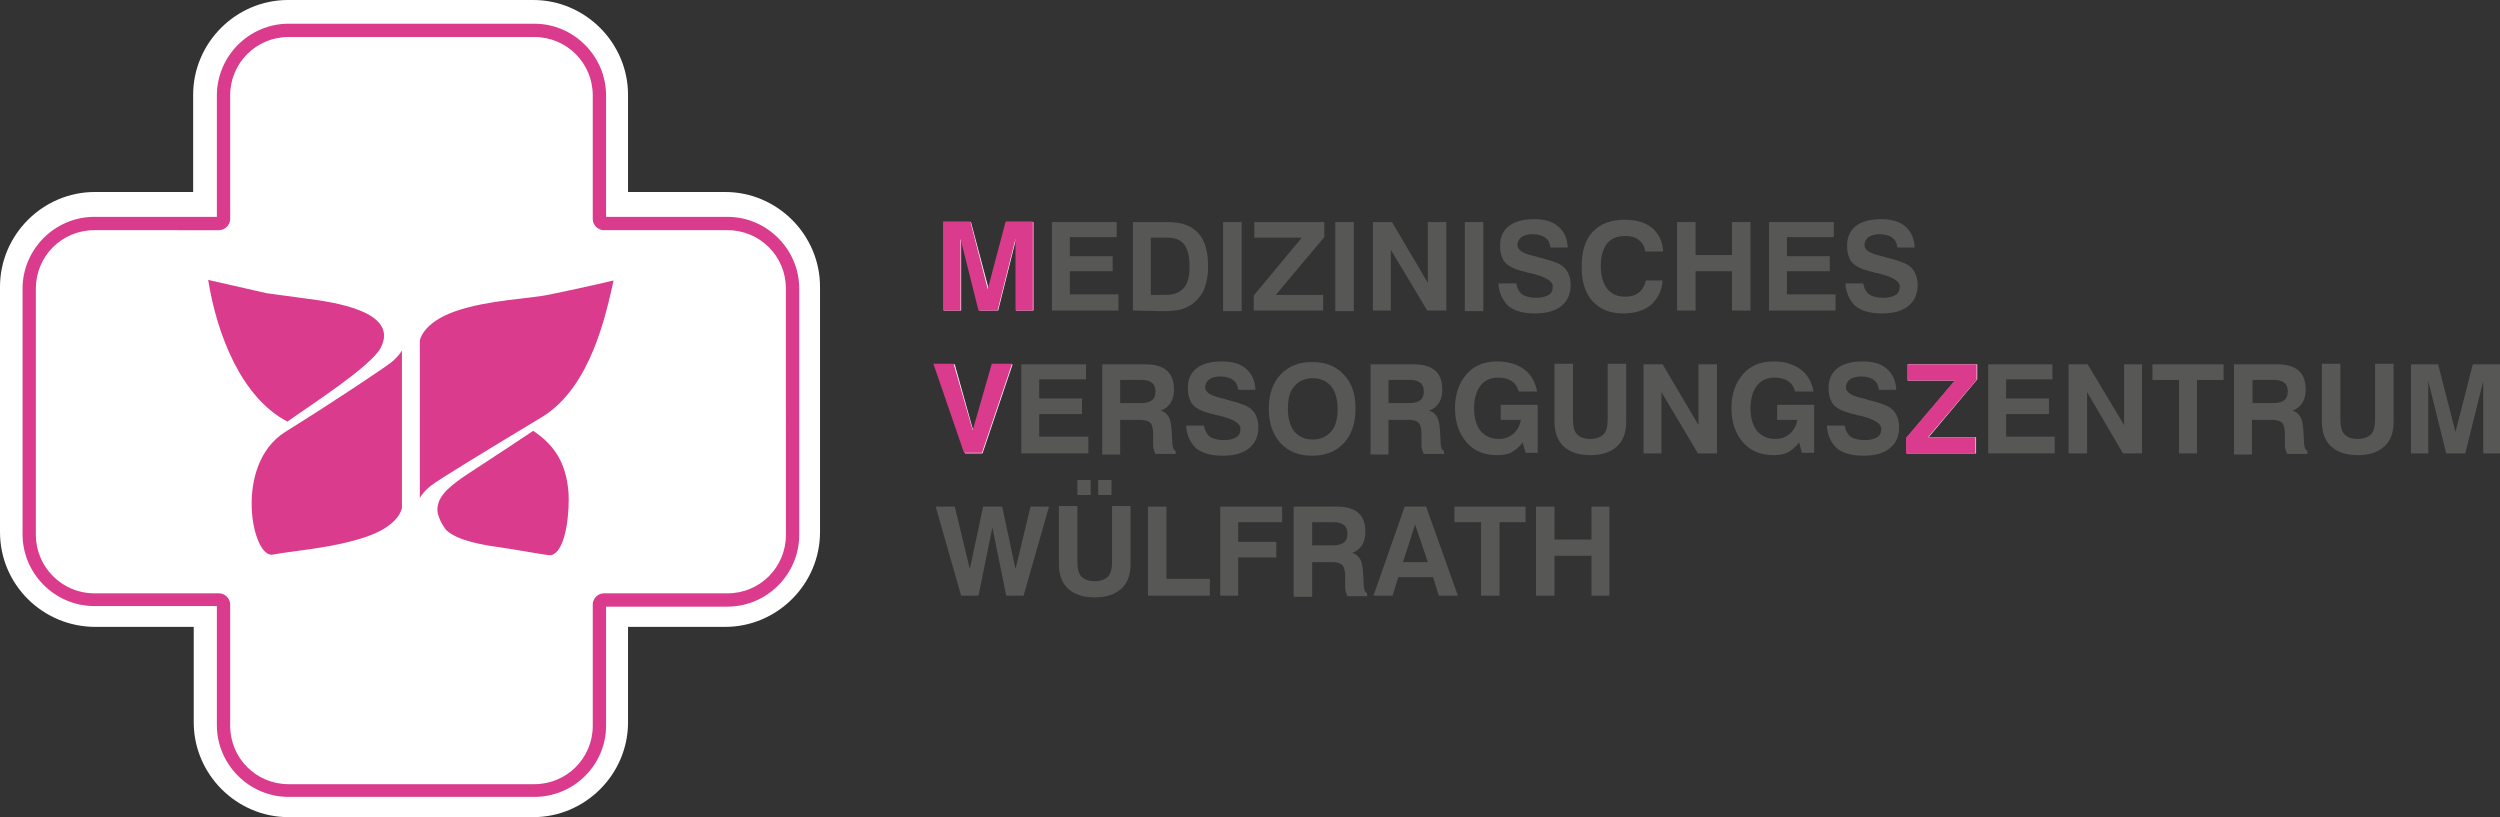 <?xml version="1.0" encoding="UTF-8"?>
<!-- Generator: Adobe Illustrator 27.2.0, SVG Export Plug-In . SVG Version: 6.00 Build 0)  -->
<svg xmlns="http://www.w3.org/2000/svg" xmlns:xlink="http://www.w3.org/1999/xlink" version="1.1" id="Ebene_1" x="0px" y="0px" viewBox="0 0 432.3 141.3" style="enable-background:new 0 0 432.3 141.3;" xml:space="preserve">
<rect x="0" y="0" width="432.3" height="141.3" fill="#333333" stroke="none"/>
<style type="text/css">
	.st0{fill:#FFFFFF;}
	.st1{fill-rule:evenodd;clip-rule:evenodd;fill:#DA3B8C;}
	.st2{fill:#575756;}
	.st3{fill:#DA3B8C;}
</style>
<path class="st0" d="M49.9,141.3c-9,0-16.4-7.4-16.4-16.4v-16.5h-17C7.4,108.4,0,101.1,0,92V49.6c0-9,7.4-16.4,16.4-16.4h17V16.4  c0-9,7.4-16.4,16.4-16.4h42.4c9,0,16.4,7.4,16.4,16.4v16.8h16.8c9,0,16.4,7.4,16.4,16.4V92c0,9-7.4,16.4-16.4,16.4h-16.8v16.5  c0,9-7.4,16.4-16.4,16.4H49.9z"></path>
<path class="st1" d="M16.3,39.8c-5.6,0-10.1,4.5-10.1,10.1v42.6c0,5.5,4.5,10.1,10.1,10.1h21.6c1,0,1.9,0.9,1.9,1.9v21  c0,5.6,4.5,10.1,10.1,10.1h42.5c5.6,0,10.1-4.5,10.1-10.1v-21c0-1,0.9-1.9,1.9-1.9h21.4c5.6,0,10.1-4.5,10.1-10.1V49.9  c0-5.6-4.5-10.1-10.1-10.1h-21.4c-1,0-1.9-0.9-1.9-1.9V16.5c0-5.6-4.5-10.1-10.1-10.1H49.9c-5.6,0-10.1,4.5-10.1,10.1v21.4  c0,1-0.9,1.9-1.9,1.9L16.3,39.8L16.3,39.8z M92.4,137.8H49.9c-6.8,0-12.4-5.6-12.4-12.4v-20.6H16.3c-6.8,0-12.4-5.6-12.4-12.4V49.9  c0-6.8,5.6-12.4,12.4-12.4h21.2v-21c0-6.8,5.6-12.4,12.4-12.4h42.5c6.8,0,12.4,5.6,12.4,12.4v21h21c6.8,0,12.4,5.6,12.4,12.4v42.6  c0,6.8-5.6,12.4-12.4,12.4h-21v20.6C104.8,132.3,99.2,137.8,92.4,137.8L92.4,137.8L92.4,137.8z M72.6,58.9c0,0,0.4-3.1,6.2-5.1  c5.8-2,12.8-2.1,16.4-2.9c6.3-1.3,10.9-2.4,10.9-2.4c-1.3,5.8-3.9,18.3-12.2,23.5c-9.1,5.5-18.2,11-19.4,12c-1.3,1-1.9,2.1-1.9,2.1  V58.9L72.6,58.9z M67.6,62.7c1.3-1,1.9-2.1,1.9-2.1v27.2c0,0-0.3,3-6.1,5s-12.6,2.4-16.2,3.1c-3.6,0.8-6.9-15.5,2.1-21.2  C58.3,69.1,66.3,63.7,67.6,62.7L67.6,62.7z M36,48.4l10.1,2.3c2.2,0.3,4.4,0.6,6.6,0.9c4.8,0.6,16.5,2.2,13.1,8.6  c-1.7,3.2-12.6,10.2-16.1,12.7C41.8,68.8,37.5,57.9,36,48.4L36,48.4z M75.7,88.8c-0.5-2.7,2-4.6,4.1-6.1c1.1-0.8,6.6-4.3,12.4-8.2  c3.9,2.6,5.7,5.8,6.1,10.6c0.2,2.5-0.2,10.2-3,10.9c-0.5,0.1-5.6-0.9-8.5-1.3c-2.8-0.4-7.7-1.1-9.7-3.1C76.3,90.5,76,89.8,75.7,88.8  z"></path>
<polygon class="st0" points="163.2,53.7 163.2,38.4 167.9,38.4 171,50.1 174,38.4 178.7,38.4 178.7,53.7 175.7,53.7 175.7,41.3   172.6,53.7 169.4,53.7 166.2,41.3 166.2,53.7 "></polygon>
<polygon class="st0" points="166.9,78.4 161.6,63 165.1,63 168.3,74.5 171.7,63 175.1,63 169.9,78.4 "></polygon>
<polygon class="st0" points="329.7,78.4 329.7,75.7 338.1,65.8 329.9,65.8 329.9,63 341.9,63 341.9,65.6 333.5,75.6 341.7,75.6   341.7,78.4 "></polygon>
<polygon class="st2" points="181.9,53.7 181.9,38.4 193.1,38.4 193.1,41 185,41 185,44.3 192.4,44.3 192.4,46.9 185,46.9 185,50.9   193.4,50.9 193.4,53.7 "></polygon>
<path class="st2" d="M199,51h2.5c1.5,0,2.5-0.4,3.2-1.2s1-2,1-3.7s-0.3-3-0.9-3.8c-0.6-0.8-1.6-1.2-2.9-1.2H199V51L199,51z   M195.9,53.7V38.4h6c2.4,0,4.1,0.6,5.3,1.9c1.2,1.3,1.7,3.2,1.7,5.8c0,1.4-0.2,2.6-0.6,3.7c-0.4,1.1-1.1,1.9-1.9,2.6  c-0.6,0.5-1.3,0.8-2.1,1.1c-0.8,0.2-1.9,0.3-3.3,0.3L195.9,53.7L195.9,53.7z"></path>
<rect x="211.5" y="38.4" class="st2" width="3.2" height="15.4"></rect>
<polygon class="st2" points="216.8,53.7 216.8,51.1 225.1,41.1 216.9,41.1 216.9,38.4 229,38.4 229,41 220.6,51 228.8,51   228.8,53.7 "></polygon>
<rect x="230.9" y="38.4" class="st2" width="3.2" height="15.4"></rect>
<polygon class="st2" points="237.4,53.7 237.4,38.4 240.7,38.4 246.9,48.9 246.9,38.4 250.1,38.4 250.1,53.7 246.8,53.7 240.5,43.2   240.5,53.7 "></polygon>
<rect x="253.3" y="38.4" class="st2" width="3.2" height="15.4"></rect>
<path class="st2" d="M259.1,49h3.1c0.1,0.8,0.5,1.5,1,1.9c0.6,0.4,1.4,0.6,2.5,0.6c0.9,0,1.6-0.2,2.1-0.5s0.7-0.8,0.7-1.5  c0-0.9-1.3-1.7-4-2.3h-0.1c-0.1,0-0.2,0-0.3-0.1c-1.4-0.3-2.5-0.7-3.1-1.1c-0.5-0.3-1-0.8-1.2-1.4c-0.3-0.6-0.4-1.3-0.4-2.1  c0-1.5,0.5-2.6,1.5-3.4c1-0.8,2.5-1.2,4.4-1.2c1.8,0,3.2,0.4,4.2,1.3c1,0.9,1.5,2,1.6,3.6h-3c-0.1-0.7-0.3-1.3-0.9-1.7  c-0.5-0.4-1.3-0.6-2.2-0.6c-0.8,0-1.5,0.2-1.9,0.5s-0.7,0.8-0.7,1.4c0,0.8,0.9,1.4,2.6,1.8c0.5,0.1,0.8,0.2,1.1,0.3  c1.1,0.3,1.9,0.5,2.4,0.7s0.9,0.3,1.2,0.5c0.6,0.3,1.1,0.8,1.4,1.4c0.3,0.6,0.5,1.3,0.5,2.1c0,1.6-0.5,2.8-1.6,3.7s-2.6,1.3-4.6,1.3  c-1.9,0-3.5-0.4-4.6-1.3C259.8,51.9,259.2,50.6,259.1,49z"></path>
<path class="st2" d="M287.5,48.5c-0.1,1.7-0.8,3.1-2,4.2c-1.2,1-2.8,1.5-4.8,1.5c-2.3,0-4-0.7-5.3-2.1c-1.3-1.4-1.9-3.4-1.9-6  s0.6-4.6,1.9-6s3.1-2.1,5.6-2.1c2,0,3.5,0.5,4.7,1.4c1.1,1,1.8,2.3,1.9,4.1h-3.1c-0.1-0.9-0.5-1.5-1.1-2s-1.4-0.7-2.3-0.7  c-1.4,0-2.5,0.4-3.2,1.3c-0.7,0.9-1.1,2.2-1.1,3.9s0.4,3,1.1,3.9s1.7,1.4,3.1,1.4c1,0,1.7-0.2,2.4-0.7c0.6-0.5,1-1.2,1.2-2.1  C284.6,48.5,287.5,48.5,287.5,48.5z"></path>
<polygon class="st2" points="290,53.7 290,38.4 293.2,38.4 293.2,44.1 299.5,44.1 299.5,38.4 302.7,38.4 302.7,53.7 299.5,53.7   299.5,46.9 293.2,46.9 293.2,53.7 "></polygon>
<polygon class="st2" points="305.9,53.7 305.9,38.4 317.1,38.4 317.1,41 309,41 309,44.3 316.4,44.3 316.4,46.9 309,46.9 309,50.9   317.4,50.9 317.4,53.7 "></polygon>
<path class="st2" d="M319.1,49h3.1c0.1,0.8,0.5,1.5,1,1.9c0.6,0.4,1.4,0.6,2.5,0.6c0.9,0,1.6-0.2,2.1-0.5s0.7-0.8,0.7-1.5  c0-0.9-1.3-1.7-4-2.3h-0.1c-0.1,0-0.2,0-0.3-0.1c-1.4-0.3-2.5-0.7-3.1-1.1c-0.5-0.3-1-0.8-1.2-1.4c-0.3-0.6-0.4-1.3-0.4-2.1  c0-1.5,0.5-2.6,1.5-3.4c1-0.8,2.5-1.2,4.4-1.2c1.8,0,3.2,0.4,4.2,1.3c1,0.9,1.5,2,1.6,3.6h-3c-0.1-0.7-0.3-1.3-0.9-1.7  c-0.5-0.4-1.3-0.6-2.2-0.6c-0.8,0-1.5,0.2-1.9,0.5s-0.7,0.8-0.7,1.4c0,0.8,0.9,1.4,2.6,1.8c0.5,0.1,0.8,0.2,1.1,0.3  c1.1,0.3,1.9,0.5,2.4,0.7s0.9,0.3,1.2,0.5c0.6,0.3,1.1,0.8,1.4,1.4c0.3,0.6,0.5,1.3,0.5,2.1c0,1.6-0.5,2.8-1.6,3.7s-2.6,1.3-4.6,1.3  c-1.9,0-3.5-0.4-4.6-1.3C319.8,51.9,319.2,50.6,319.1,49z"></path>
<polygon class="st2" points="176.6,78.4 176.6,63 187.8,63 187.8,65.6 179.7,65.6 179.7,68.9 187.1,68.9 187.1,71.6 179.7,71.6   179.7,75.5 188.2,75.5 188.2,78.4 "></polygon>
<path class="st2" d="M193.7,69.7h3.7c0.8,0,1.4-0.2,1.8-0.5c0.4-0.3,0.6-0.8,0.6-1.5s-0.2-1.2-0.6-1.5c-0.4-0.3-0.9-0.5-1.6-0.5  h-3.9V69.7L193.7,69.7z M190.6,78.4V63h7.5c1.7,0,2.9,0.4,3.7,1.1s1.2,1.8,1.2,3.3c0,0.9-0.2,1.7-0.6,2.3c-0.4,0.6-1,1.1-1.7,1.3  c0.7,0.2,1.1,0.6,1.4,1.1c0.3,0.5,0.4,1.2,0.5,2.3l0.1,1.8c0,0,0,0,0,0.1c0,0.9,0.2,1.5,0.6,1.7v0.5h-3.5c-0.1-0.2-0.2-0.5-0.3-0.8  s-0.1-0.7-0.1-1.1V75c0-1-0.2-1.6-0.5-1.9s-0.9-0.5-1.8-0.5h-3.4v6h-3.1V78.4z"></path>
<path class="st2" d="M205.1,73.6h3.1c0.1,0.8,0.5,1.5,1,1.9c0.6,0.4,1.4,0.6,2.5,0.6c0.9,0,1.6-0.2,2.1-0.5s0.7-0.8,0.7-1.5  c0-0.9-1.3-1.7-4-2.3h-0.1c-0.1,0-0.2,0-0.3-0.1c-1.4-0.3-2.5-0.7-3.1-1.1c-0.5-0.3-1-0.8-1.2-1.4c-0.3-0.6-0.4-1.3-0.4-2.1  c0-1.5,0.5-2.6,1.5-3.4c1-0.8,2.5-1.2,4.4-1.2c1.8,0,3.2,0.4,4.2,1.3c1,0.9,1.5,2,1.6,3.6h-3c-0.1-0.7-0.3-1.3-0.9-1.7  c-0.5-0.4-1.3-0.6-2.2-0.6c-0.8,0-1.5,0.2-1.9,0.5s-0.7,0.8-0.7,1.4c0,0.8,0.9,1.4,2.6,1.8c0.5,0.1,0.8,0.2,1.1,0.3  c1.1,0.3,1.9,0.5,2.4,0.7s0.9,0.3,1.2,0.5c0.6,0.3,1.1,0.8,1.4,1.4c0.3,0.6,0.5,1.3,0.5,2.1c0,1.6-0.5,2.8-1.6,3.7  c-1.1,0.9-2.6,1.3-4.6,1.3c-1.9,0-3.5-0.4-4.6-1.3C205.8,76.5,205.2,75.3,205.1,73.6z"></path>
<path class="st2" d="M222.7,70.7c0,1.7,0.4,3,1.1,3.9c0.8,0.9,1.8,1.4,3.2,1.4s2.4-0.5,3.2-1.4s1.1-2.3,1.1-3.9c0-1.7-0.4-3-1.1-3.9  c-0.8-0.9-1.8-1.4-3.2-1.4s-2.4,0.5-3.2,1.4S222.7,69,222.7,70.7L222.7,70.7z M219.4,70.7c0-2.5,0.7-4.5,2-5.9  c1.4-1.5,3.2-2.2,5.5-2.2s4.1,0.7,5.5,2.2s2,3.4,2,5.9s-0.7,4.5-2,5.9c-1.4,1.5-3.2,2.2-5.5,2.2s-4.1-0.7-5.5-2.2  C220.1,75.1,219.4,73.2,219.4,70.7z"></path>
<path class="st2" d="M240.1,69.7h3.7c0.8,0,1.4-0.2,1.8-0.5c0.4-0.3,0.6-0.8,0.6-1.5s-0.2-1.2-0.6-1.5c-0.4-0.3-0.9-0.5-1.6-0.5  h-3.9V69.7L240.1,69.7z M237,78.4V63h7.5c1.7,0,2.9,0.4,3.7,1.1s1.2,1.8,1.2,3.3c0,0.9-0.2,1.7-0.6,2.3c-0.4,0.6-1,1.1-1.7,1.3  c0.7,0.2,1.1,0.6,1.4,1.1c0.3,0.5,0.4,1.2,0.5,2.3l0.1,1.8c0,0,0,0,0,0.1c0,0.9,0.2,1.5,0.6,1.7v0.5h-3.5c-0.1-0.2-0.2-0.5-0.3-0.8  s-0.1-0.7-0.1-1.1V75c0-1-0.2-1.6-0.5-1.9s-0.9-0.5-1.8-0.5h-3.4v6H237V78.4z"></path>
<path class="st2" d="M263.3,76.5c-0.6,0.8-1.2,1.3-1.9,1.7c-0.7,0.4-1.6,0.5-2.6,0.5c-2.1,0-3.9-0.7-5.2-2.2s-2-3.5-2-5.9  c0-2.5,0.7-4.4,2-5.9s3.1-2.2,5.3-2.2c1.9,0,3.5,0.5,4.7,1.4c1.2,0.9,1.9,2.2,2.2,3.8h-3.2c-0.2-0.8-0.6-1.4-1.2-1.8  s-1.4-0.6-2.4-0.6c-1.3,0-2.3,0.5-3,1.4c-0.7,0.9-1.1,2.2-1.1,3.9c0,1.7,0.4,3,1.1,3.9c0.8,0.9,1.8,1.4,3.2,1.4c1,0,1.8-0.3,2.5-0.9  s1.1-1.4,1.3-2.4h-3.5V70h6.4v8.3h-2.1L263.3,76.5z"></path>
<path class="st2" d="M268.8,62.9h3.2v9.6c0,1.2,0.2,2.1,0.7,2.6s1.2,0.8,2.3,0.8c1,0,1.8-0.3,2.3-0.8s0.7-1.4,0.7-2.6v-9.6h3.2v10  c0,1.9-0.5,3.3-1.6,4.3s-2.6,1.5-4.6,1.5s-3.5-0.5-4.6-1.5s-1.6-2.5-1.6-4.3V62.9z"></path>
<polygon class="st2" points="284.2,78.4 284.2,63 287.5,63 293.7,73.5 293.7,63 296.9,63 296.9,78.4 293.6,78.4 287.3,67.8   287.3,78.4 "></polygon>
<path class="st2" d="M311.1,76.5c-0.6,0.8-1.2,1.3-1.9,1.7c-0.7,0.4-1.6,0.5-2.6,0.5c-2.1,0-3.9-0.7-5.2-2.2c-1.3-1.5-2-3.5-2-5.9  c0-2.5,0.7-4.4,2-5.9s3.1-2.2,5.3-2.2c1.9,0,3.5,0.5,4.7,1.4c1.2,0.9,1.9,2.2,2.2,3.8h-3.2c-0.2-0.8-0.6-1.4-1.2-1.8  s-1.4-0.6-2.4-0.6c-1.3,0-2.3,0.5-3,1.4s-1.1,2.2-1.1,3.9c0,1.7,0.4,3,1.1,3.9c0.8,0.9,1.8,1.4,3.2,1.4c1,0,1.8-0.3,2.5-0.9  s1.1-1.4,1.3-2.4h-3.5V70h6.4v8.3h-2.1L311.1,76.5z"></path>
<path class="st2" d="M315.9,73.6h3.1c0.1,0.8,0.5,1.5,1,1.9c0.6,0.4,1.4,0.6,2.5,0.6c0.9,0,1.6-0.2,2.1-0.5s0.7-0.8,0.7-1.5  c0-0.9-1.3-1.7-4-2.3h-0.1c-0.1,0-0.2,0-0.3-0.1c-1.4-0.3-2.5-0.7-3.1-1.1c-0.5-0.3-1-0.8-1.2-1.4c-0.3-0.6-0.4-1.3-0.4-2.1  c0-1.5,0.5-2.6,1.5-3.4c1-0.8,2.5-1.2,4.4-1.2c1.8,0,3.2,0.4,4.2,1.3c1,0.9,1.5,2,1.6,3.6h-3c-0.1-0.7-0.3-1.3-0.9-1.7  c-0.5-0.4-1.3-0.6-2.2-0.6c-0.8,0-1.5,0.2-1.9,0.5s-0.7,0.8-0.7,1.4c0,0.8,0.9,1.4,2.6,1.8c0.5,0.1,0.8,0.2,1.1,0.3  c1.1,0.3,1.9,0.5,2.4,0.7s0.9,0.3,1.2,0.5c0.6,0.3,1.1,0.8,1.4,1.4s0.5,1.3,0.5,2.1c0,1.6-0.5,2.8-1.6,3.7c-1.1,0.9-2.6,1.3-4.6,1.3  c-1.9,0-3.5-0.4-4.6-1.3C316.6,76.5,316,75.3,315.9,73.6z"></path>
<polygon class="st2" points="343.8,78.4 343.8,63 354.9,63 354.9,65.6 346.9,65.6 346.9,68.9 354.3,68.9 354.3,71.6 346.9,71.6   346.9,75.5 355.3,75.5 355.3,78.4 "></polygon>
<polygon class="st2" points="357.7,78.4 357.7,63 361,63 367.3,73.5 367.3,63 370.4,63 370.4,78.4 367.1,78.4 360.9,67.8   360.9,78.4 "></polygon>
<polygon class="st2" points="376.8,78.4 376.8,65.7 372.2,65.7 372.2,63 384.5,63 384.5,65.7 379.9,65.7 379.9,78.4 "></polygon>
<path class="st2" d="M389.5,69.7h3.7c0.8,0,1.4-0.2,1.8-0.5s0.6-0.8,0.6-1.5s-0.2-1.2-0.6-1.5s-0.9-0.5-1.6-0.5h-3.9V69.7  L389.5,69.7z M386.3,78.4V63h7.5c1.7,0,2.9,0.4,3.7,1.1c0.8,0.7,1.2,1.8,1.2,3.3c0,0.9-0.2,1.7-0.6,2.3c-0.4,0.6-1,1.1-1.7,1.3  c0.7,0.2,1.1,0.6,1.4,1.1s0.4,1.2,0.5,2.3l0.1,1.8c0,0,0,0,0,0.1c0,0.9,0.2,1.5,0.6,1.7v0.5h-3.5c-0.1-0.2-0.2-0.5-0.3-0.8  c-0.1-0.3-0.1-0.7-0.1-1.1V75c0-1-0.2-1.6-0.5-1.9s-0.9-0.5-1.8-0.5h-3.4v6h-3.1V78.4z"></path>
<path class="st2" d="M401.5,62.9h3.2v9.6c0,1.2,0.2,2.1,0.7,2.6s1.2,0.8,2.3,0.8c1,0,1.8-0.3,2.3-0.8s0.7-1.4,0.7-2.6v-9.6h3.2v10  c0,1.9-0.5,3.3-1.6,4.3s-2.6,1.5-4.6,1.5s-3.5-0.5-4.6-1.5s-1.6-2.5-1.6-4.3V62.9z"></path>
<polygon class="st2" points="416.9,78.4 416.9,63 421.6,63 424.6,74.7 427.6,63 432.3,63 432.3,78.4 429.4,78.4 429.4,65.9   426.3,78.4 423,78.4 419.9,65.9 419.9,78.4 "></polygon>
<polygon class="st2" points="166.2,103 161.8,87.6 165.1,87.6 167.7,98.4 170,87.6 173.3,87.6 175.6,98.4 178.2,87.6 181.4,87.6   177,103 174,103 171.6,91.2 169.2,103 "></polygon>
<path class="st2" d="M183.1,87.5h3.2v9.6c0,1.2,0.2,2.1,0.7,2.6s1.2,0.8,2.3,0.8c1,0,1.8-0.3,2.3-0.8s0.7-1.4,0.7-2.6v-9.6h3.2v10  c0,1.9-0.5,3.3-1.6,4.3s-2.6,1.5-4.6,1.5s-3.5-0.5-4.6-1.5s-1.6-2.5-1.6-4.3L183.1,87.5L183.1,87.5z M189.9,85.6V83h2.3v2.6H189.9  L189.9,85.6z M186.3,85.6V83h2.3v2.6H186.3z"></path>
<polygon class="st2" points="198.5,103 198.5,87.6 201.7,87.6 201.7,100.1 209.2,100.1 209.2,103 "></polygon>
<polygon class="st2" points="211,103 211,87.6 221.7,87.6 221.7,90.3 214.1,90.3 214.1,93.7 220.7,93.7 220.7,96.4 214.1,96.4   214.1,103 "></polygon>
<path class="st2" d="M226.9,94.3h3.7c0.8,0,1.4-0.2,1.8-0.5c0.4-0.3,0.6-0.8,0.6-1.5s-0.2-1.2-0.6-1.5c-0.4-0.3-0.9-0.5-1.6-0.5  h-3.9V94.3L226.9,94.3z M223.7,103V87.6h7.5c1.7,0,2.9,0.4,3.7,1.1s1.2,1.8,1.2,3.3c0,0.9-0.2,1.7-0.6,2.3c-0.4,0.6-1,1.1-1.7,1.3  c0.7,0.2,1.1,0.6,1.4,1.1c0.3,0.5,0.4,1.2,0.5,2.3l0.1,1.8c0,0,0,0,0,0.1c0,0.9,0.2,1.5,0.6,1.7v0.5H233c-0.1-0.2-0.2-0.5-0.3-0.8  s-0.1-0.7-0.1-1.1v-1.6c0-1-0.2-1.6-0.5-1.9s-0.9-0.5-1.8-0.5h-3.4v6h-3.2V103z"></path>
<path class="st2" d="M244.7,90.7l-2.1,6.5h4.3L244.7,90.7L244.7,90.7z M242.9,87.6h3.7l5.5,15.4h-3.3l-1-3.2h-6l-1,3.2h-3.3  L242.9,87.6z"></path>
<polygon class="st2" points="256.1,103 256.1,90.3 251.5,90.3 251.5,87.6 263.8,87.6 263.8,90.3 259.3,90.3 259.3,103 "></polygon>
<polygon class="st2" points="265.6,103 265.6,87.6 268.8,87.6 268.8,93.3 275.2,93.3 275.2,87.6 278.3,87.6 278.3,103 275.2,103   275.2,96.1 268.8,96.1 268.8,103 "></polygon>
<polygon class="st3" points="163.1,53.7 163.1,38.3 167.8,38.3 170.8,50 173.9,38.3 178.6,38.3 178.6,53.7 175.6,53.7 175.6,41.3   172.5,53.7 169.2,53.7 166.1,41.3 166.1,53.7 "></polygon>
<polygon class="st3" points="166.7,78.3 161.4,62.9 164.9,62.9 168.2,74.4 171.5,62.9 175,62.9 169.8,78.3 "></polygon>
<polygon class="st3" points="329.6,78.4 329.6,75.7 338,65.8 329.8,65.8 329.8,63 341.8,63 341.8,65.7 333.4,75.6 341.6,75.6   341.6,78.4 "></polygon>
</svg>
